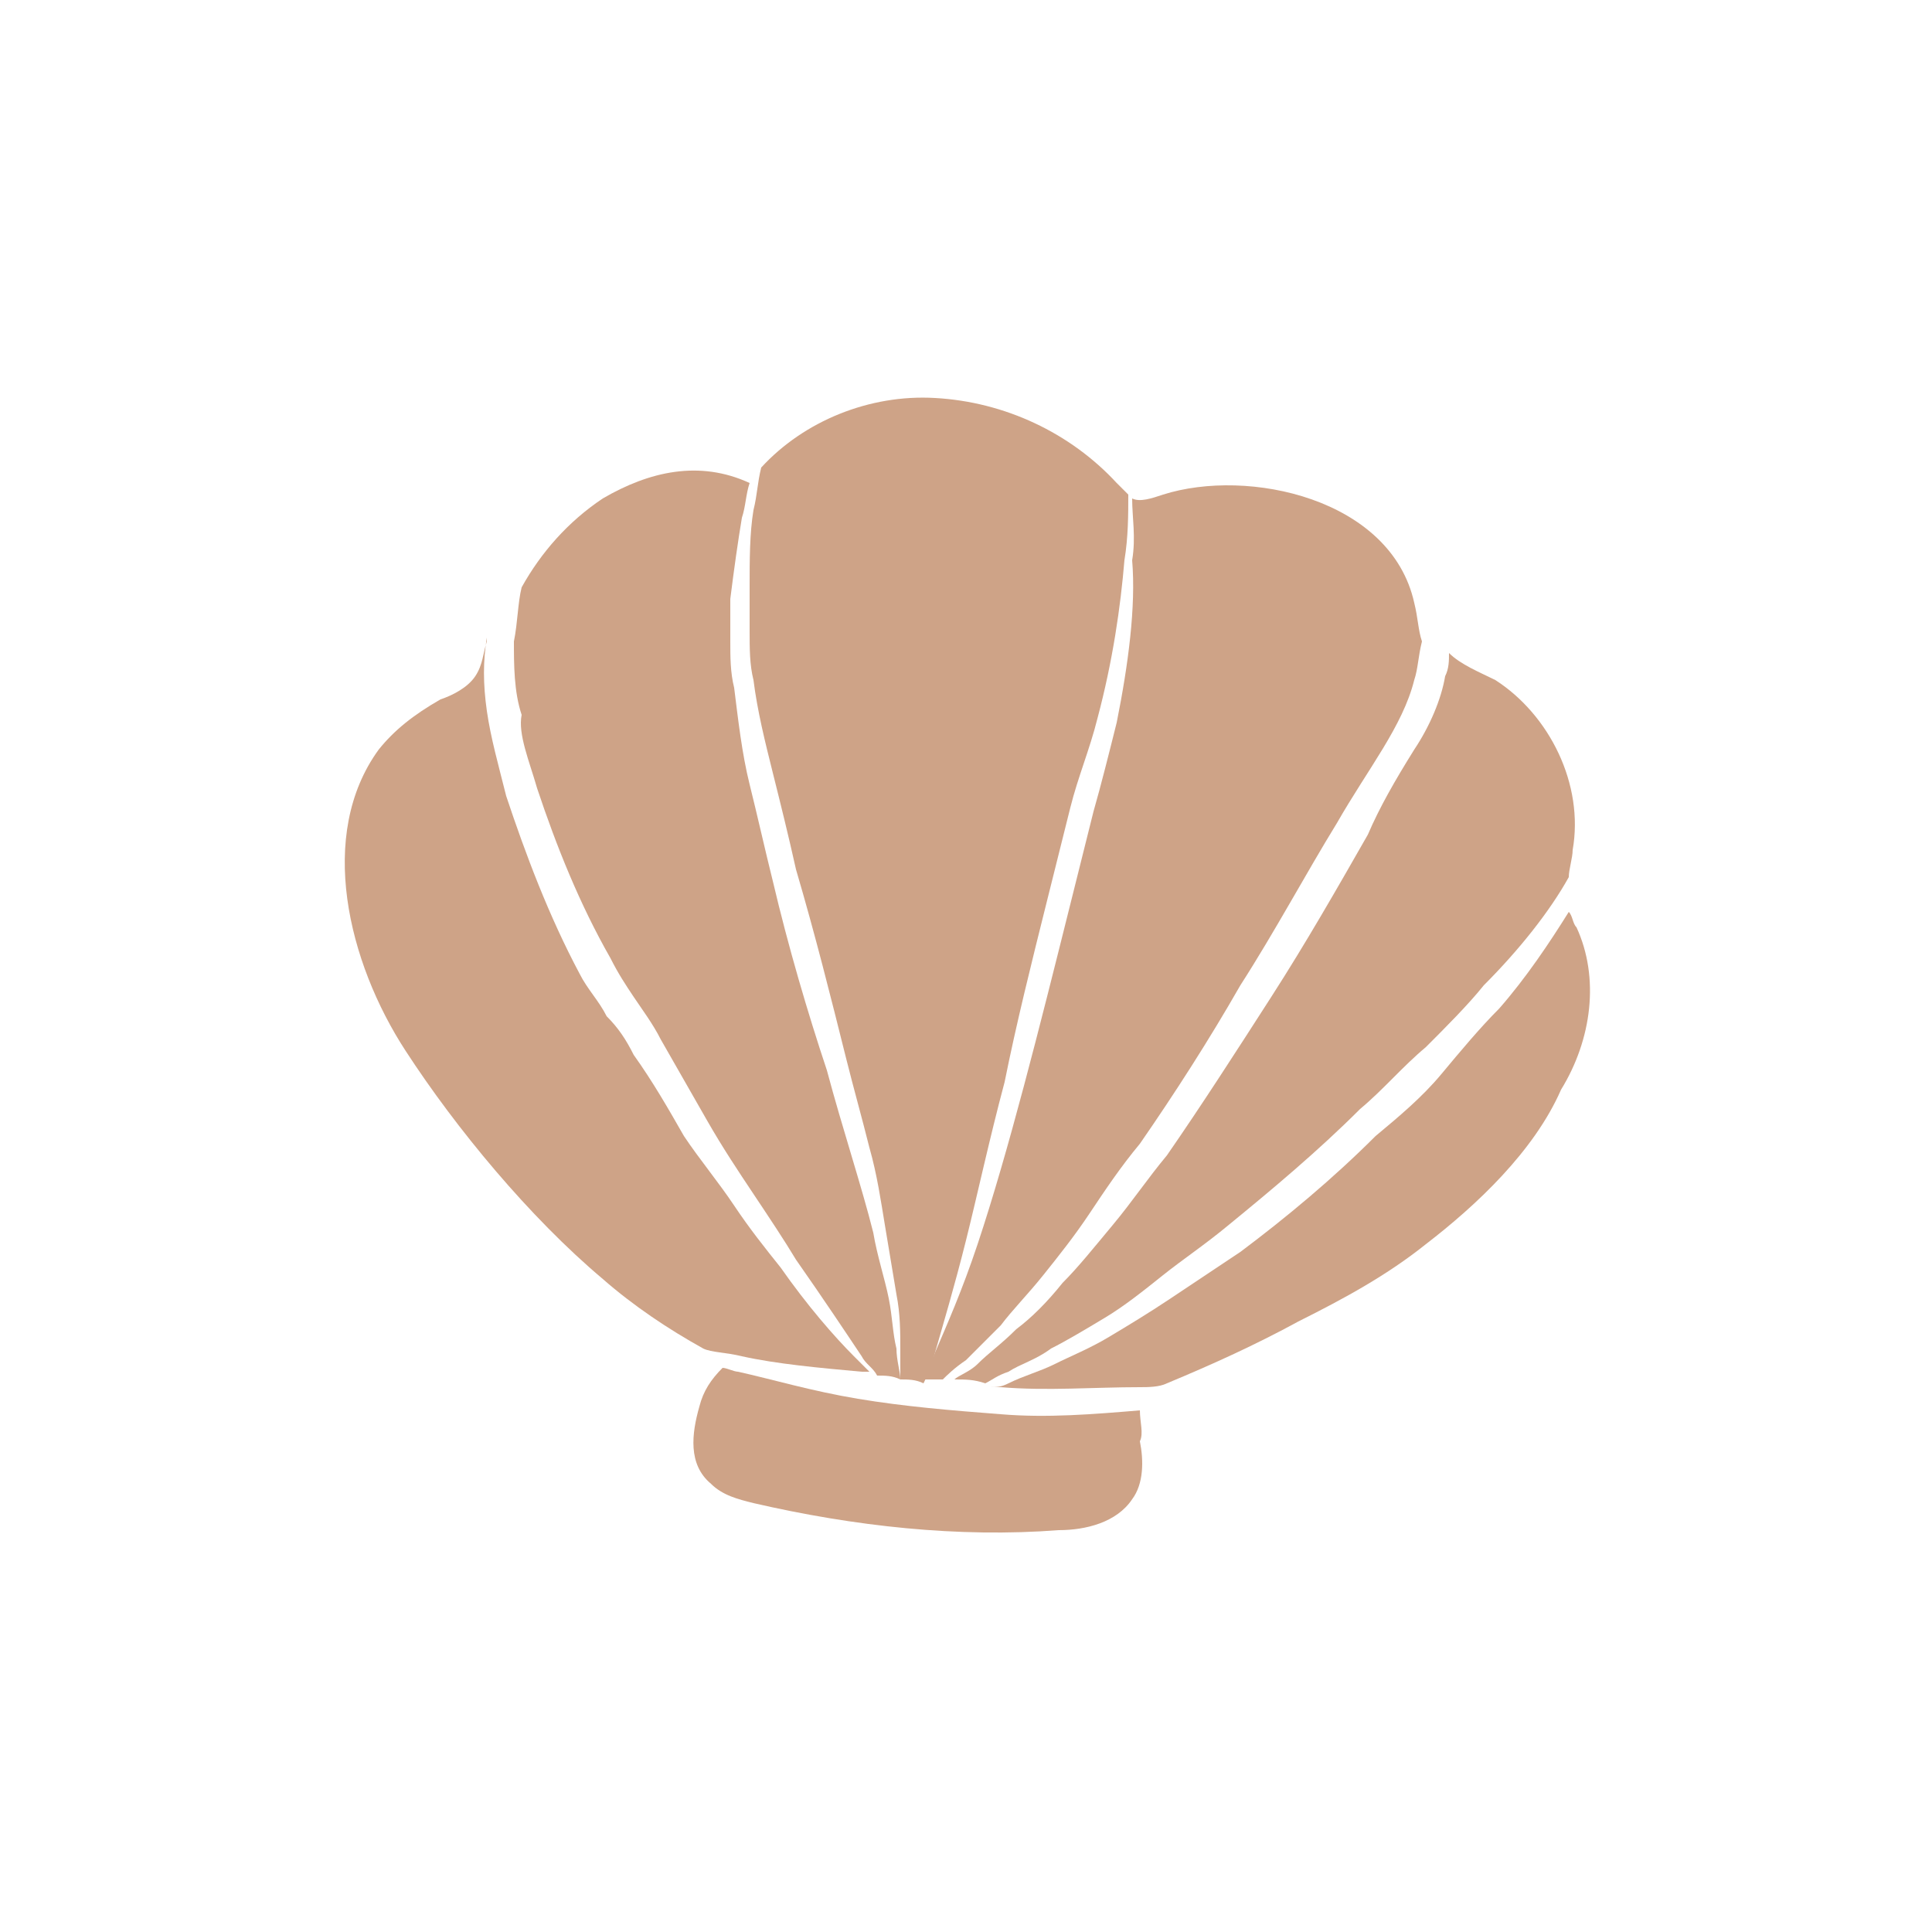 <?xml version="1.0" encoding="utf-8"?>
<!-- Generator: Adobe Illustrator 22.1.0, SVG Export Plug-In . SVG Version: 6.00 Build 0)  -->
<svg version="1.1" id="Layer_1" xmlns="http://www.w3.org/2000/svg" xmlns:xlink="http://www.w3.org/1999/xlink" x="0px" y="0px"
	 viewBox="0 0 50 50" style="enable-background:new 0 0 50 50;" xml:space="preserve">
<style type="text/css">
	.st0{fill:#CEA387;}
</style>
<g>
	<g>
		<path class="st0" d="M28.9,18.7c-0.2,0.8-0.4,1.6-0.6,2.3c-0.2,0.8-0.4,1.6-0.6,2.4c-0.4,1.6-0.8,3.2-1.2,4.7
			c-0.4,1.5-0.8,2.9-1.2,4.1c-0.4,1.2-0.8,2.1-1.1,2.8c-0.1,0.3-0.3,0.6-0.4,0.7c0.2,0,0.4,0,0.6,0c0.1-0.1,0.3-0.3,0.6-0.5
			c0.3-0.3,0.6-0.6,0.9-0.9c0.3-0.4,0.7-0.8,1.1-1.3c0.4-0.5,0.8-1,1.2-1.6c0.4-0.6,0.8-1.2,1.3-1.8c0.9-1.3,1.8-2.7,2.6-4.1
			c0.9-1.4,1.7-2.9,2.5-4.2c0.8-1.4,1.7-2.5,2-3.7c0.1-0.3,0.1-0.6,0.2-1c-0.1-0.3-0.1-0.6-0.2-1c-0.6-2.7-4.3-3.5-6.5-2.8
			c-0.3,0.1-0.6,0.2-0.8,0.1c0,0.5,0.1,1,0,1.6C29.4,15.7,29.2,17.2,28.9,18.7z"/>
		<path class="st0" d="M35.4,21.6c-0.8,1.4-1.6,2.8-2.5,4.2c-0.9,1.4-1.8,2.8-2.7,4.1c-0.5,0.6-0.9,1.2-1.4,1.8
			c-0.5,0.6-0.9,1.1-1.3,1.5c-0.4,0.5-0.8,0.9-1.2,1.2c-0.4,0.4-0.7,0.6-1,0.9c-0.2,0.2-0.5,0.3-0.6,0.4c0.3,0,0.5,0,0.8,0.1
			c0.2-0.1,0.3-0.2,0.6-0.3c0.3-0.2,0.7-0.3,1.1-0.6c0.4-0.2,0.9-0.5,1.4-0.8c0.5-0.3,1-0.7,1.5-1.1c0.5-0.4,1.1-0.8,1.7-1.3
			c1.1-0.9,2.3-1.9,3.4-3c0.6-0.5,1.1-1.1,1.7-1.6c0.5-0.5,1.1-1.1,1.5-1.6c0.9-0.9,1.7-1.9,2.2-2.8c0-0.2,0.1-0.5,0.1-0.7
			c0.3-1.7-0.6-3.5-2-4.4c-0.4-0.2-0.9-0.4-1.2-0.7c0,0.2,0,0.4-0.1,0.6c-0.1,0.6-0.4,1.3-0.8,1.9C36.1,20.2,35.7,20.9,35.4,21.6z"
			/>
		<path class="st0" d="M13.9,20.4c0.5,1.5,1.1,3,1.9,4.4c0.2,0.4,0.4,0.7,0.6,1c0.2,0.3,0.5,0.7,0.7,1.1c0.4,0.7,0.8,1.4,1.2,2.1
			c0.4,0.7,0.8,1.3,1.2,1.9c0.4,0.6,0.8,1.2,1.1,1.7c0.7,1,1.3,1.9,1.7,2.5c0.1,0.2,0.3,0.3,0.4,0.5c0.2,0,0.4,0,0.6,0.1
			c0-0.2-0.1-0.5-0.1-0.8c-0.1-0.4-0.1-0.8-0.2-1.3c-0.1-0.5-0.3-1.1-0.4-1.7c-0.3-1.2-0.8-2.7-1.2-4.2c-0.5-1.5-1-3.2-1.4-4.9
			c-0.2-0.8-0.4-1.7-0.6-2.5c-0.2-0.8-0.3-1.7-0.4-2.5c-0.1-0.4-0.1-0.8-0.1-1.2c0-0.4,0-0.8,0-1.1c0.1-0.8,0.2-1.5,0.3-2.1
			c0.1-0.3,0.1-0.6,0.2-0.9c-1.3-0.6-2.6-0.3-3.8,0.4c-0.9,0.6-1.6,1.4-2.1,2.3c-0.1,0.4-0.1,0.9-0.2,1.4c0,0.6,0,1.3,0.2,1.9
			C13.4,19,13.7,19.7,13.9,20.4z"/>
		<path class="st0" d="M19.5,17.6c0.1,0.8,0.3,1.6,0.5,2.4c0.2,0.8,0.4,1.6,0.6,2.5c0.5,1.7,0.9,3.3,1.3,4.9
			c0.2,0.8,0.4,1.5,0.6,2.3c0.2,0.7,0.3,1.4,0.4,2c0.1,0.6,0.2,1.2,0.3,1.8c0.1,0.5,0.1,1,0.1,1.4c0,0.4,0,0.6,0,0.8
			c0.2,0,0.4,0,0.6,0.1c0.1-0.2,0.2-0.4,0.3-0.8c0.2-0.7,0.5-1.7,0.8-2.9c0.3-1.2,0.6-2.6,1-4.1c0.3-1.5,0.7-3.1,1.1-4.7
			c0.2-0.8,0.4-1.6,0.6-2.4c0.2-0.8,0.5-1.5,0.7-2.3c0.4-1.5,0.6-2.9,0.7-4.1c0.1-0.6,0.1-1.2,0.1-1.7c-0.1-0.1-0.2-0.2-0.3-0.3
			c-1.2-1.3-2.9-2.1-4.7-2.2c-1.7-0.1-3.4,0.6-4.5,1.8c-0.1,0.4-0.1,0.7-0.2,1.1c-0.1,0.6-0.1,1.3-0.1,2c0,0.4,0,0.8,0,1.1
			C19.4,16.8,19.4,17.2,19.5,17.6z"/>
		<path class="st0" d="M40.8,24c-0.1-0.1-0.1-0.3-0.2-0.4c-0.5,0.8-1.1,1.7-1.8,2.5c-0.5,0.5-1,1.1-1.5,1.7
			c-0.5,0.6-1.1,1.1-1.7,1.6c-1.1,1.1-2.3,2.1-3.5,3c-0.6,0.4-1.2,0.8-1.8,1.2c-0.6,0.4-1.1,0.7-1.6,1c-0.5,0.3-1,0.5-1.4,0.7
			c-0.4,0.2-0.8,0.3-1.2,0.5c-0.2,0.1-0.3,0.1-0.5,0.1c0.1,0,0.2,0,0.3,0c1.2,0.1,2.4,0,3.6,0c0.2,0,0.5,0,0.7-0.1
			c1.2-0.5,2.3-1,3.4-1.6c1.2-0.6,2.3-1.2,3.3-2c1.3-1,2.8-2.4,3.5-4C41.2,26.9,41.4,25.3,40.8,24z"/>
		<path class="st0" d="M29.5,36.5c-1.2,0.1-2.4,0.2-3.6,0.1c-1.3-0.1-2.5-0.2-3.7-0.4c-1.2-0.2-2.2-0.5-3.1-0.7
			c-0.1,0-0.3-0.1-0.4-0.1c-0.3,0.3-0.5,0.6-0.6,1c-0.2,0.7-0.3,1.5,0.3,2c0.3,0.3,0.7,0.4,1.1,0.5c2.6,0.6,5.3,0.9,7.9,0.7
			c0.7,0,1.5-0.2,1.9-0.8c0.3-0.4,0.3-1,0.2-1.5C29.6,37.1,29.5,36.8,29.5,36.5z"/>
		<path class="st0" d="M19.2,35.1c0.9,0.2,2,0.3,3.1,0.4c0.1,0,0.1,0,0.2,0c-0.1-0.1-0.2-0.2-0.4-0.4c-0.5-0.5-1.2-1.3-1.9-2.3
			c-0.4-0.5-0.8-1-1.2-1.6c-0.4-0.6-0.9-1.2-1.3-1.8c-0.4-0.7-0.8-1.4-1.3-2.1c-0.2-0.4-0.4-0.7-0.7-1c-0.2-0.4-0.5-0.7-0.7-1.1
			c-0.8-1.5-1.4-3.1-1.9-4.6c-0.2-0.8-0.4-1.5-0.5-2.2c-0.1-0.7-0.1-1.3,0-1.9c0,0,0,0.1,0,0.1c-0.1,0.3-0.1,0.6-0.3,0.9
			c-0.2,0.3-0.6,0.5-0.9,0.6c-0.7,0.4-1.2,0.8-1.6,1.3c-1.6,2.2-0.8,5.5,0.7,7.8c1.3,2,3.2,4.3,5.1,5.9c0.8,0.7,1.7,1.3,2.6,1.8
			C18.4,35,18.8,35,19.2,35.1z"/>
	</g>
</g>
</svg>
